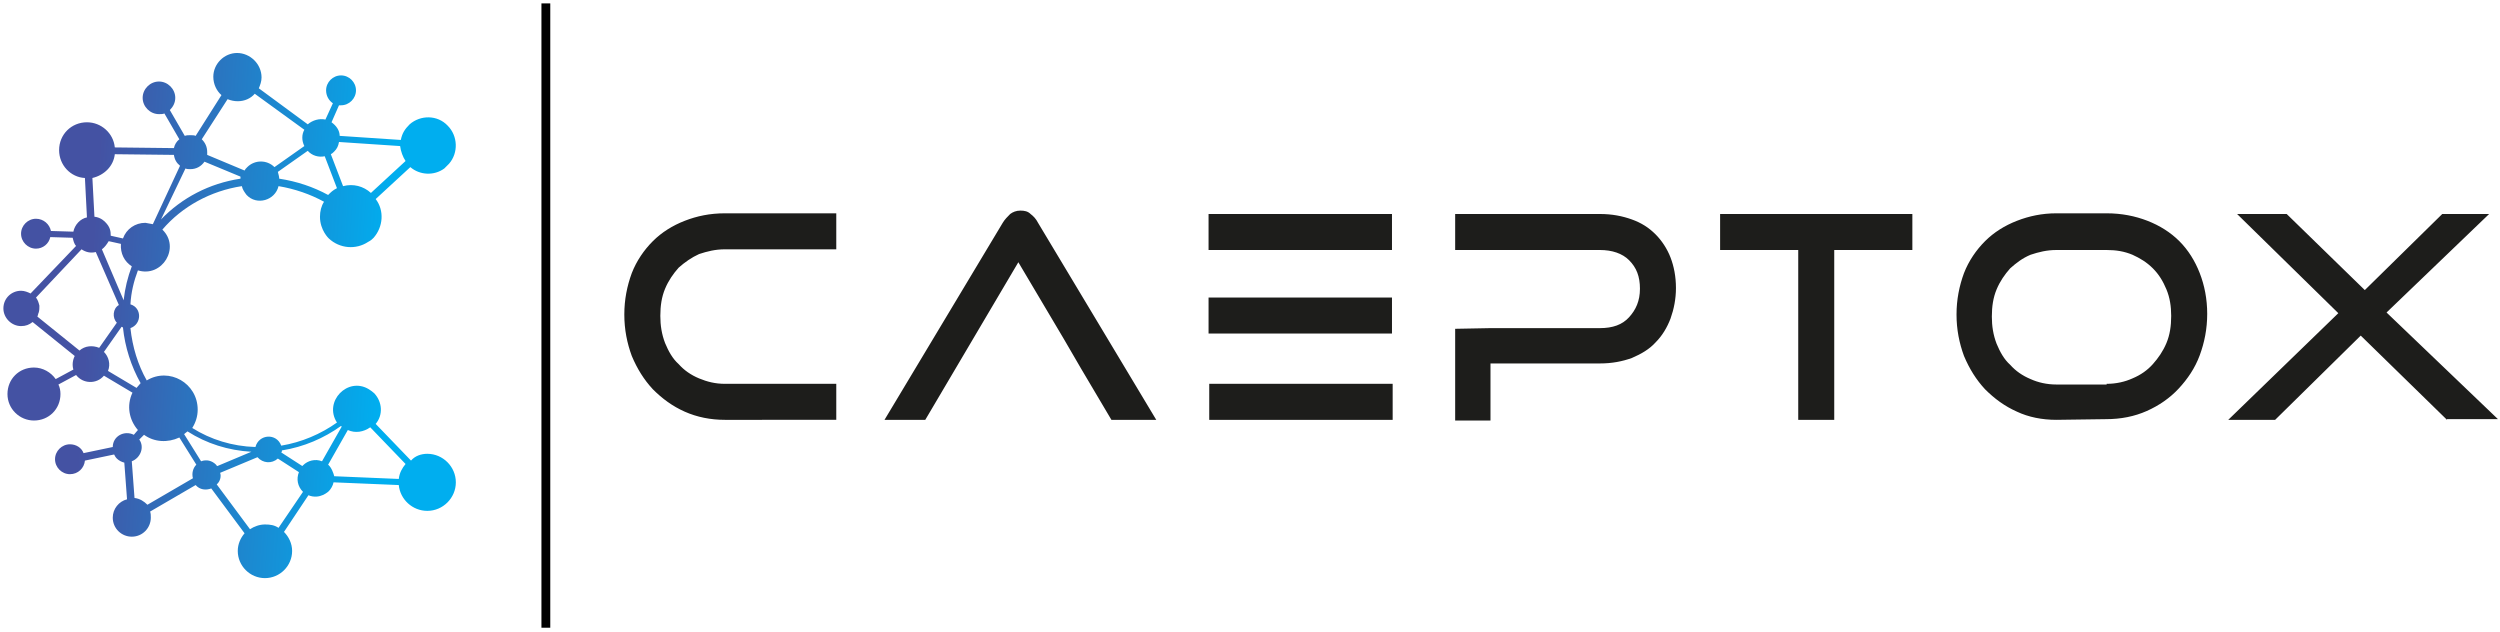 <svg version="1.1"
	 xmlns="http://www.w3.org/2000/svg" xmlns:xlink="http://www.w3.org/1999/xlink" xmlns:a="http://ns.adobe.com/AdobeSVGViewerExtensions/3.0/"
	 x="0px" y="0px" width="368px" height="93px" viewBox="-0.5 -0.5 368 93" enable-background="new -0.5 -0.5 368 93"
	 xml:space="preserve">
<defs>
</defs>

		
			<linearGradient id="SVGID_3_" gradientUnits="userSpaceOnUse" x1="47.773" y1="20.724" x2="4.106" y2="23.777" gradientTransform="matrix(1 0 0 -1 8.4 68.04)">
			<stop  offset="0" style="stop-color:#00AEEF"/>
			<stop  offset="1" style="stop-color:#4452A3"/>
		</linearGradient>
		<path fill="url(#SVGID_3_)" d="M62.4,66.3c2.3,0,4.2,1.9,4.2,4.2s-1.9,4.2-4.2,4.2c-2.2,0-4-1.7-4.2-3.8l-9.6-0.4
			c-0.1,0.5-0.4,1-0.7,1.3c0,0-1.3,1.3-3,0.6l-3.6,5.4c0.7,0.7,1.2,1.7,1.2,2.8c0,2.2-1.8,4-4,4c-2.2,0-4-1.8-4-4c0-1,0.4-1.9,1-2.6
			l-4.9-6.6c-0.8,0.3-1.7,0.2-2.3-0.5l0,0l-6.7,3.9c0.1,0.3,0.1,0.6,0.1,0.9c0,1.5-1.2,2.8-2.8,2.8c-1.5,0-2.8-1.2-2.8-2.8
			c0-1.3,0.9-2.4,2.1-2.7l-0.4-5.4c-0.4-0.1-0.8-0.3-1.1-0.6c-0.2-0.2-0.3-0.4-0.4-0.6L12,67.3c-0.1,1.1-1,2-2.2,2
			c-1.2,0-2.2-1-2.2-2.2s1-2.2,2.2-2.2c0.9,0,1.7,0.5,2,1.3l4.3-0.9c0-1.6,1.7-2.5,3.1-1.8l0.6-0.7c-1.3-1.5-1.7-3.6-0.8-5.5
			l-4.2-2.5c-1.1,1.3-3.1,1.2-4.1-0.1l-2.6,1.4l0,0c0.2,0.4,0.3,0.9,0.3,1.4c0,2.2-1.7,3.9-3.9,3.9c-2.1,0-3.9-1.7-3.9-3.9
			s1.7-3.9,3.9-3.9c1.3,0,2.5,0.7,3.2,1.7l2.6-1.4c-0.2-0.7-0.1-1.4,0.2-2l-6.2-5c-0.5,0.4-1,0.6-1.7,0.6c-1.4,0-2.6-1.2-2.6-2.6
			c0-1.5,1.2-2.6,2.6-2.6c0.5,0,1,0.2,1.4,0.4l6.7-7c-0.3-0.3-0.4-0.8-0.5-1.2l-3.3-0.1c-0.2,1-1.1,1.7-2.1,1.7
			c-1.2,0-2.2-1-2.2-2.2c0-1.2,1-2.2,2.2-2.2c1.1,0,2,0.8,2.2,1.8l3.3,0.1c0.2-1,1-1.9,2-2.1L12,25.7c-2.1-0.1-3.8-1.9-3.8-4.1
			c0-2.3,1.8-4.1,4.1-4.1c2.1,0,3.9,1.6,4.1,3.7l8.7,0.1c0.1-0.5,0.4-1,0.8-1.3l-2.2-3.8c-0.2,0.1-0.5,0.1-0.8,0.1
			c-1.3,0-2.4-1.1-2.4-2.4c0-1.3,1.1-2.4,2.4-2.4s2.4,1.1,2.4,2.4c0,0.7-0.3,1.3-0.8,1.8l0,0l2.2,3.8c0.3-0.1,0.5-0.1,0.8-0.1
			c0.3,0,0.6,0,0.8,0.1l3.8-6l0,0c-0.7-0.6-1.2-1.6-1.2-2.7c0-1.9,1.6-3.5,3.5-3.5S38,8.9,38,10.9c0,0.6-0.2,1.1-0.4,1.6l0,0
			l7.2,5.3c0.7-0.6,1.7-0.9,2.6-0.7l1.1-2.4c-0.6-0.4-1-1.1-1-1.9c0-1.2,1-2.2,2.2-2.2c1.2,0,2.2,1,2.2,2.2c0,1.2-1,2.2-2.2,2.2
			c-0.1,0-0.2,0-0.3,0l-1.1,2.5c0.7,0.5,1.2,1.2,1.2,2l9,0.6c0.2-1,0.6-1.6,1.3-2.3c1.6-1.4,4.1-1.4,5.6,0.2c1.5,1.5,1.6,4,0.2,5.6
			c-0.2,0.2-0.4,0.4-0.7,0.7c-1.5,1.1-3.6,1-5-0.2l-5.1,4.7c1.3,1.7,1.1,4.1-0.3,5.7c-0.2,0.2-0.4,0.4-0.8,0.6
			c-1.8,1.2-4.2,1-5.8-0.5c0,0-1.3-1.2-1.3-3.2c0-0.8,0.2-1.6,0.6-2.2c-2-1.1-4.3-1.9-6.7-2.3c-0.5,2.1-3.2,2.9-4.7,1.3
			c-0.3-0.4-0.6-0.8-0.7-1.3c-4.6,0.7-8.8,3-11.7,6.4c2.7,2.6,0,7.1-3.6,6c-0.6,1.6-1,3.2-1.1,5c1.7,0.5,1.7,2.9,0,3.5
			c0.3,2.8,1.1,5.4,2.4,7.7c3.3-2,7.5,0.4,7.5,4.3c0,1-0.3,1.9-0.8,2.7c2.7,1.7,5.9,2.7,9.3,2.8c0.5-1.9,3.1-2.1,3.8-0.2
			c3-0.5,5.8-1.7,8.2-3.4c-2-3.1,1.6-6.8,4.7-4.9c0.3,0.2,0.6,0.4,0.8,0.6c1.2,1.3,1.3,3.2,0.2,4.5l5.2,5.4
			C60.6,66.6,61.5,66.3,62.4,66.3z M4.8,43.3c0.3,0.4,0.4,0.8,0.5,1.2c0,0.3,0,0.7-0.1,1c-0.1,0.2-0.1,0.4-0.2,0.6l6.2,5
			c0.8-0.7,1.9-0.8,2.9-0.4l2.6-3.7c-0.7-0.7-0.6-2.1,0.3-2.6l-3.4-7.8c-0.8,0.2-1.5,0-2.1-0.4L4.8,43.3z M21.2,73.8l6.7-3.9
			c-0.2-0.7,0-1.5,0.5-2l-2.5-4c-1.7,0.8-3.7,0.7-5.2-0.4L20,64.2c0.8,1.1,0.2,2.7-1.1,3.2l0.4,5.4C20.1,72.9,20.7,73.3,21.2,73.8z
			 M40.5,77.2l3.6-5.3c-0.8-0.8-1-1.9-0.6-2.9l-3.1-2c-0.9,0.8-2.2,0.7-3-0.2l-5.5,2.3c0.2,0.5,0,1.3-0.5,1.7l4.9,6.6
			c0.6-0.4,1.4-0.7,2.2-0.7C39.3,76.7,39.9,76.8,40.5,77.2z M29.2,20c0.5,0.5,0.8,1.1,0.8,1.9c0,0.1,0,0.3,0,0.4l5.5,2.3
			c0.1-0.2,0.2-0.3,0.4-0.5c1.1-1.1,2.9-1.1,4,0l4.4-3.1c-0.4-0.8-0.4-1.7,0-2.4L37,13.3l0,0c-0.6,0.7-1.5,1.1-2.5,1.1
			c-0.5,0-1-0.1-1.5-0.3l0,0L29.2,20z M29.6,23.3c-0.5,0.7-1.2,1.1-2.1,1.1c-0.2,0-0.5,0-0.7-0.1l-3.6,7.5c3.1-3.2,7.1-5.3,11.7-6
			l0-0.3L29.6,23.3z M26,23.9c-0.5-0.4-0.8-0.9-0.9-1.6l-8.7-0.1c-0.2,1.8-1.6,3.1-3.3,3.5l0.3,5.7c1,0.1,1.6,0.8,1.6,0.8
			c0.7,0.7,0.8,1.3,0.8,2l1.8,0.4c0.5-1.4,1.8-2.3,3.3-2.3l1.1,0.2L26,23.9z M58.2,70c0.1-0.9,0.5-1.6,1-2.2L54,62.4
			c-1,0.7-2.2,0.9-3.3,0.4l-2.9,5.1c0.5,0.4,0.8,1.3,0.9,1.7L58.2,70z M15.5,35c-0.3,0.5-0.6,0.9-1,1.2l3.2,7.5
			c0.2-1.8,0.6-3.4,1.2-5c-1.1-0.7-1.7-1.9-1.6-3.3L15.5,35z M17.4,47.6l-2.6,3.7c0.7,0.7,1,1.8,0.6,2.8l4.2,2.5l0.6-0.7
			c-1.4-2.5-2.3-5.3-2.6-8.2L17.4,47.6z M27.1,63l-0.5,0.4l2.5,4c0.8-0.3,1.6-0.1,2.2,0.5c0.1,0.1,0.1,0.2,0.2,0.2l5-2.1
			C33.1,65.8,29.9,64.8,27.1,63z M41,65.8c0,0.1,0,0.2-0.1,0.3l3.1,2l0.1-0.1c0.7-0.7,1.8-1,2.8-0.6l2.9-5.1l-0.1-0.1
			C47.2,64,44.2,65.3,41,65.8z M40.6,25.8c2.6,0.4,5,1.2,7.2,2.4c0.4-0.4,0.7-0.7,1.3-1c-0.6-1.6-1.2-3.1-1.8-4.7
			c-0.9,0.2-1.9-0.1-2.5-0.8l-4.4,3.1C40.5,25.2,40.6,25.5,40.6,25.8z M48.7,21.8c-0.2,0.2-0.3,0.3-0.5,0.4l1.8,4.7
			c1.5-0.4,3,0,4.1,1l5.1-4.7c-0.4-0.6-0.7-1.4-0.8-2.2l-9-0.6C49.3,21,49.1,21.4,48.7,21.8z"/>
		<path d="M80.5,0h-1.3v91.9h1.3V0z"/>
		<path fill="#1D1D1B" d="M106.2,61.3c-2.1,0-4.1-0.4-5.9-1.2c-1.8-0.8-3.3-1.9-4.7-3.3c-1.3-1.4-2.3-3-3.1-4.9
			c-0.7-1.9-1.1-3.9-1.1-6.1c0-2.2,0.4-4.2,1.1-6.1c0.7-1.8,1.8-3.4,3.1-4.7c1.3-1.3,2.9-2.3,4.7-3c1.8-0.7,3.7-1.1,5.9-1.1h16.4
			v5.3h-16.4c-1.4,0-2.6,0.3-3.8,0.7c-1.1,0.5-2.1,1.2-3,2c-0.8,0.9-1.5,1.9-2,3.1c-0.5,1.2-0.7,2.5-0.7,4c0,1.4,0.2,2.7,0.7,4
			c0.5,1.2,1.1,2.3,2,3.1c0.8,0.9,1.8,1.6,3,2.1c1.2,0.5,2.4,0.8,3.8,0.8h16.4v5.3H106.2z M204.4,31h-27v5.3h27V31z M204.4,43.3h-27
			v5.3h27V43.3z M204.5,56h-27v5.3h27V56z M218.9,47.8h3.9h1.2h11c1.9,0,3.3-0.5,4.3-1.6c1-1.1,1.6-2.4,1.6-4.2
			c0-1.8-0.5-3.1-1.6-4.2c-1-1-2.5-1.5-4.3-1.5h-11h-5.1h-5.2V31H235c1.8,0,3.3,0.3,4.7,0.8c1.4,0.5,2.5,1.2,3.5,2.2
			c0.9,0.9,1.7,2.1,2.2,3.4c0.5,1.3,0.8,2.8,0.8,4.5c0,1.6-0.3,3.1-0.8,4.5c-0.5,1.3-1.2,2.5-2.2,3.5c-0.9,1-2.1,1.7-3.5,2.3
			c-1.4,0.5-2.9,0.8-4.7,0.8h-11h-1.2h-3.9v8.4h-5.2v-8.4v-5.1L218.9,47.8L218.9,47.8z M163.1,61.3l-4.5-7.6l-2.5-4.3l-6.7-11.3
			l-13.7,23.2h-6l17.4-29c0.3-0.5,0.7-0.9,1.1-1.3c0.4-0.3,0.9-0.5,1.5-0.5s1.1,0.1,1.5,0.5c0.4,0.3,0.8,0.7,1.1,1.3l17.4,29H163.1z
			 M264.2,61.3v-25h-11.5V31h28.3v5.3h-11.5v25H264.2z M302.2,61.3c-2.1,0-4.1-0.4-5.8-1.2c-1.8-0.8-3.3-1.9-4.7-3.3
			c-1.3-1.4-2.3-3-3.1-4.9c-0.7-1.9-1.1-3.9-1.1-6.1c0-2.2,0.4-4.2,1.1-6.1c0.7-1.8,1.8-3.4,3.1-4.7c1.3-1.3,2.9-2.3,4.7-3
			c1.8-0.7,3.7-1.1,5.8-1.1h7.4c2.2,0,4.2,0.4,6,1.1c1.8,0.7,3.4,1.7,4.7,3c1.3,1.3,2.3,2.9,3,4.7c0.7,1.8,1.1,3.8,1.1,6
			s-0.4,4.2-1.1,6.1c-0.7,1.9-1.8,3.5-3.1,4.9c-1.3,1.4-2.9,2.5-4.7,3.3s-3.8,1.2-6,1.2L302.2,61.3L302.2,61.3z M309.6,56
			c1.4,0,2.7-0.3,3.8-0.8c1.2-0.5,2.2-1.2,3-2.1c0.8-0.9,1.5-1.9,2-3.1c0.5-1.2,0.7-2.5,0.7-4c0-1.4-0.2-2.7-0.7-3.9
			c-0.5-1.2-1.1-2.2-2-3.1c-0.9-0.9-1.9-1.5-3-2c-1.2-0.5-2.4-0.7-3.8-0.7h-7.4c-1.4,0-2.6,0.3-3.8,0.7c-1.2,0.5-2.1,1.2-3,2
			c-0.8,0.9-1.5,1.9-2,3.1c-0.5,1.2-0.7,2.5-0.7,4c0,1.4,0.2,2.7,0.7,4c0.5,1.2,1.1,2.3,2,3.1c0.8,0.9,1.8,1.6,3,2.1
			c1.1,0.5,2.4,0.8,3.8,0.8H309.6z M359.7,61.3L347,48.9l-12.6,12.4h-6.9l16.2-15.7L328.8,31h7.3l11.5,11.2L359,31h6.9l-15.1,14.5
			l16.4,15.7H359.7z"/>

</svg>
